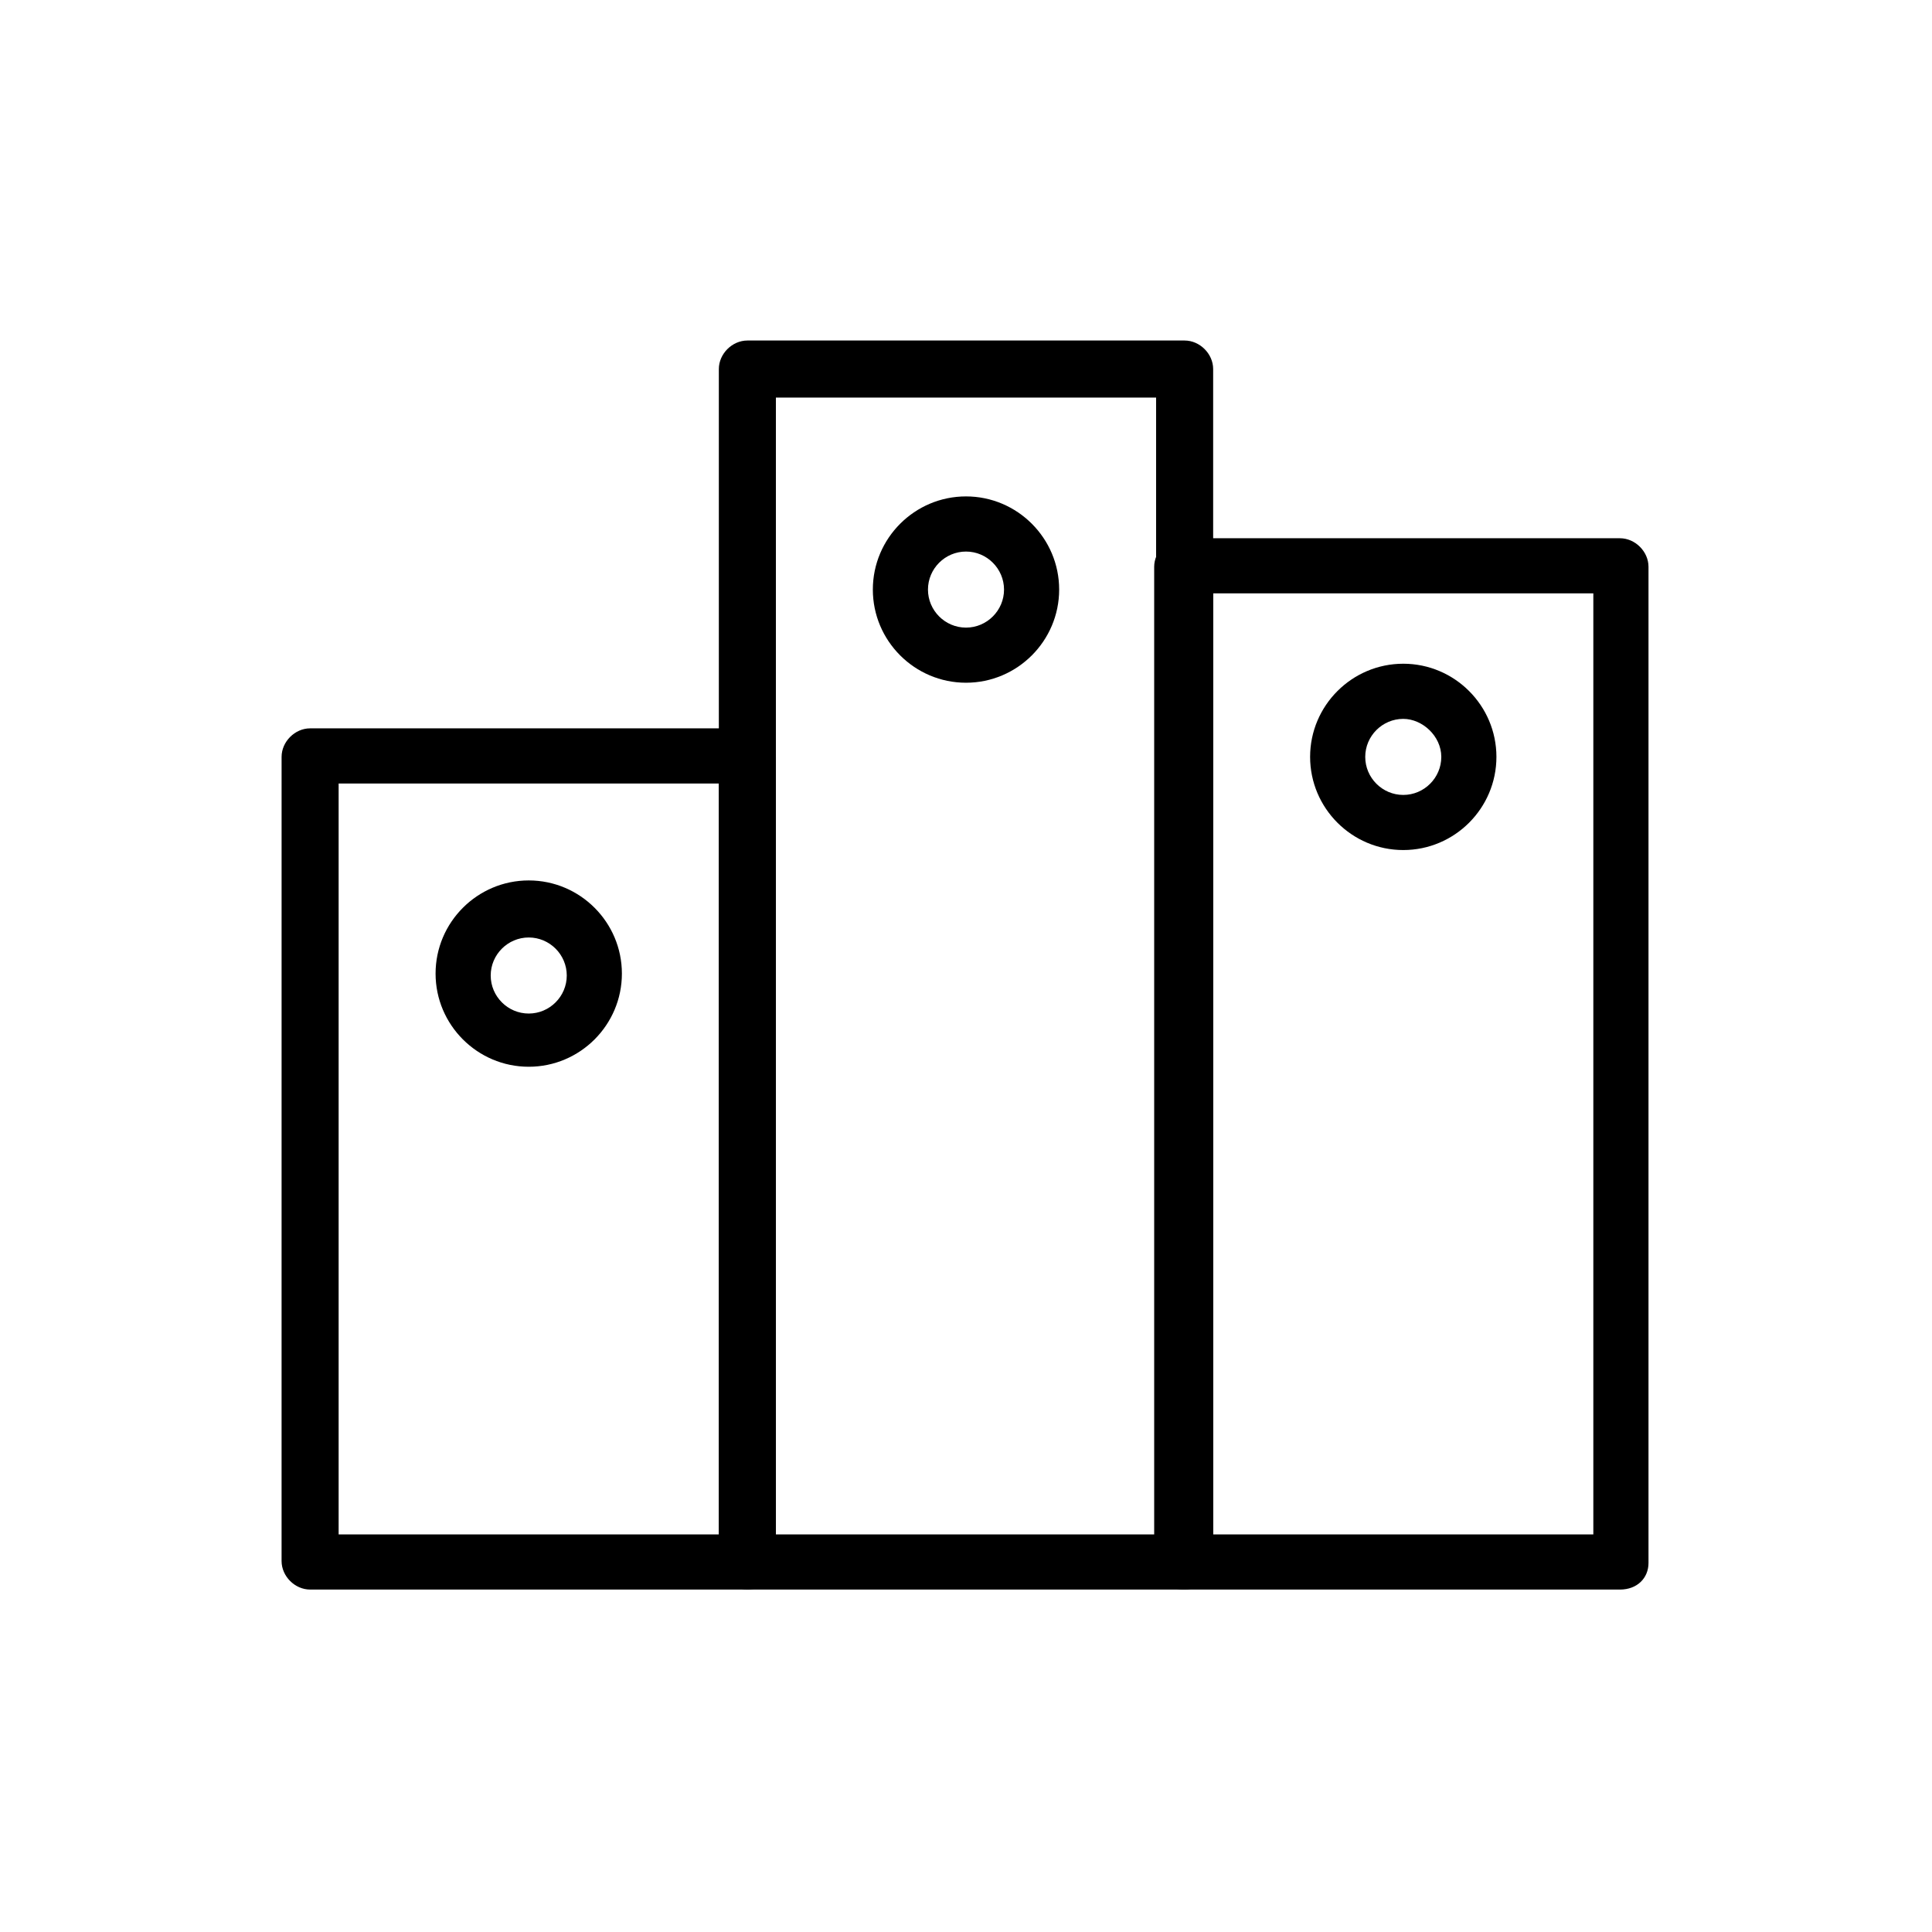 <?xml version="1.0" encoding="UTF-8"?>
<!-- Uploaded to: ICON Repo, www.iconrepo.com, Generator: ICON Repo Mixer Tools -->
<svg fill="#000000" width="800px" height="800px" version="1.1" viewBox="144 144 512 512" xmlns="http://www.w3.org/2000/svg">
 <g>
  <path d="m342.06 565.25h-115.88c-4.031 0-7.559-3.527-7.559-7.559l0.004-213.11c0-4.031 3.527-7.559 7.559-7.559h115.88c4.031 0 7.559 3.527 7.559 7.559v213.62c-0.004 4.031-3.531 7.051-7.562 7.051zm-108.32-14.609h100.76v-199h-100.76z"/>
  <path d="m457.94 565.25h-115.88c-4.031 0-7.559-3.527-7.559-7.559v-315.89c0-4.031 3.527-7.559 7.559-7.559h115.88c4.031 0 7.559 3.527 7.559 7.559v315.89c-0.004 4.539-3.527 7.559-7.559 7.559zm-108.32-14.609h100.76v-301.28h-100.76z"/>
  <path d="m573.31 565.25h-115.88c-4.031 0-7.559-3.527-7.559-7.559v-263.49c0-4.031 3.527-7.559 7.559-7.559h115.88c4.031 0 7.559 3.527 7.559 7.559v264c0 4.031-3.023 7.051-7.559 7.051zm-107.82-14.609h100.76v-249.39h-100.76z"/>
  <path d="m284.12 426.7c-13.602 0-24.688-11.082-24.688-24.688 0-13.602 11.082-24.688 24.688-24.688 13.602 0 24.688 11.082 24.688 24.688s-11.082 24.688-24.688 24.688zm0-34.258c-5.543 0-10.078 4.535-10.078 10.078s4.535 10.078 10.078 10.078c5.543 0 10.078-4.535 10.078-10.078s-4.535-10.078-10.078-10.078z"/>
  <path d="m400 324.93c-13.602 0-24.688-11.082-24.688-24.688 0-13.602 11.082-24.688 24.688-24.688 13.602 0 24.688 11.082 24.688 24.688-0.004 13.605-11.086 24.688-24.688 24.688zm0-34.762c-5.543 0-10.078 4.535-10.078 10.078 0 5.543 4.535 10.078 10.078 10.078s10.078-4.535 10.078-10.078c-0.004-5.543-4.539-10.078-10.078-10.078z"/>
  <path d="m515.88 369.27c-13.602 0-24.688-11.082-24.688-24.688 0-13.602 11.082-24.688 24.688-24.688 13.602 0 24.688 11.082 24.688 24.688s-11.086 24.688-24.688 24.688zm0-34.762c-5.543 0-10.078 4.535-10.078 10.078s4.535 10.078 10.078 10.078 10.078-4.535 10.078-10.078c-0.004-5.543-5.039-10.078-10.078-10.078z"/>
 </g>
</svg>